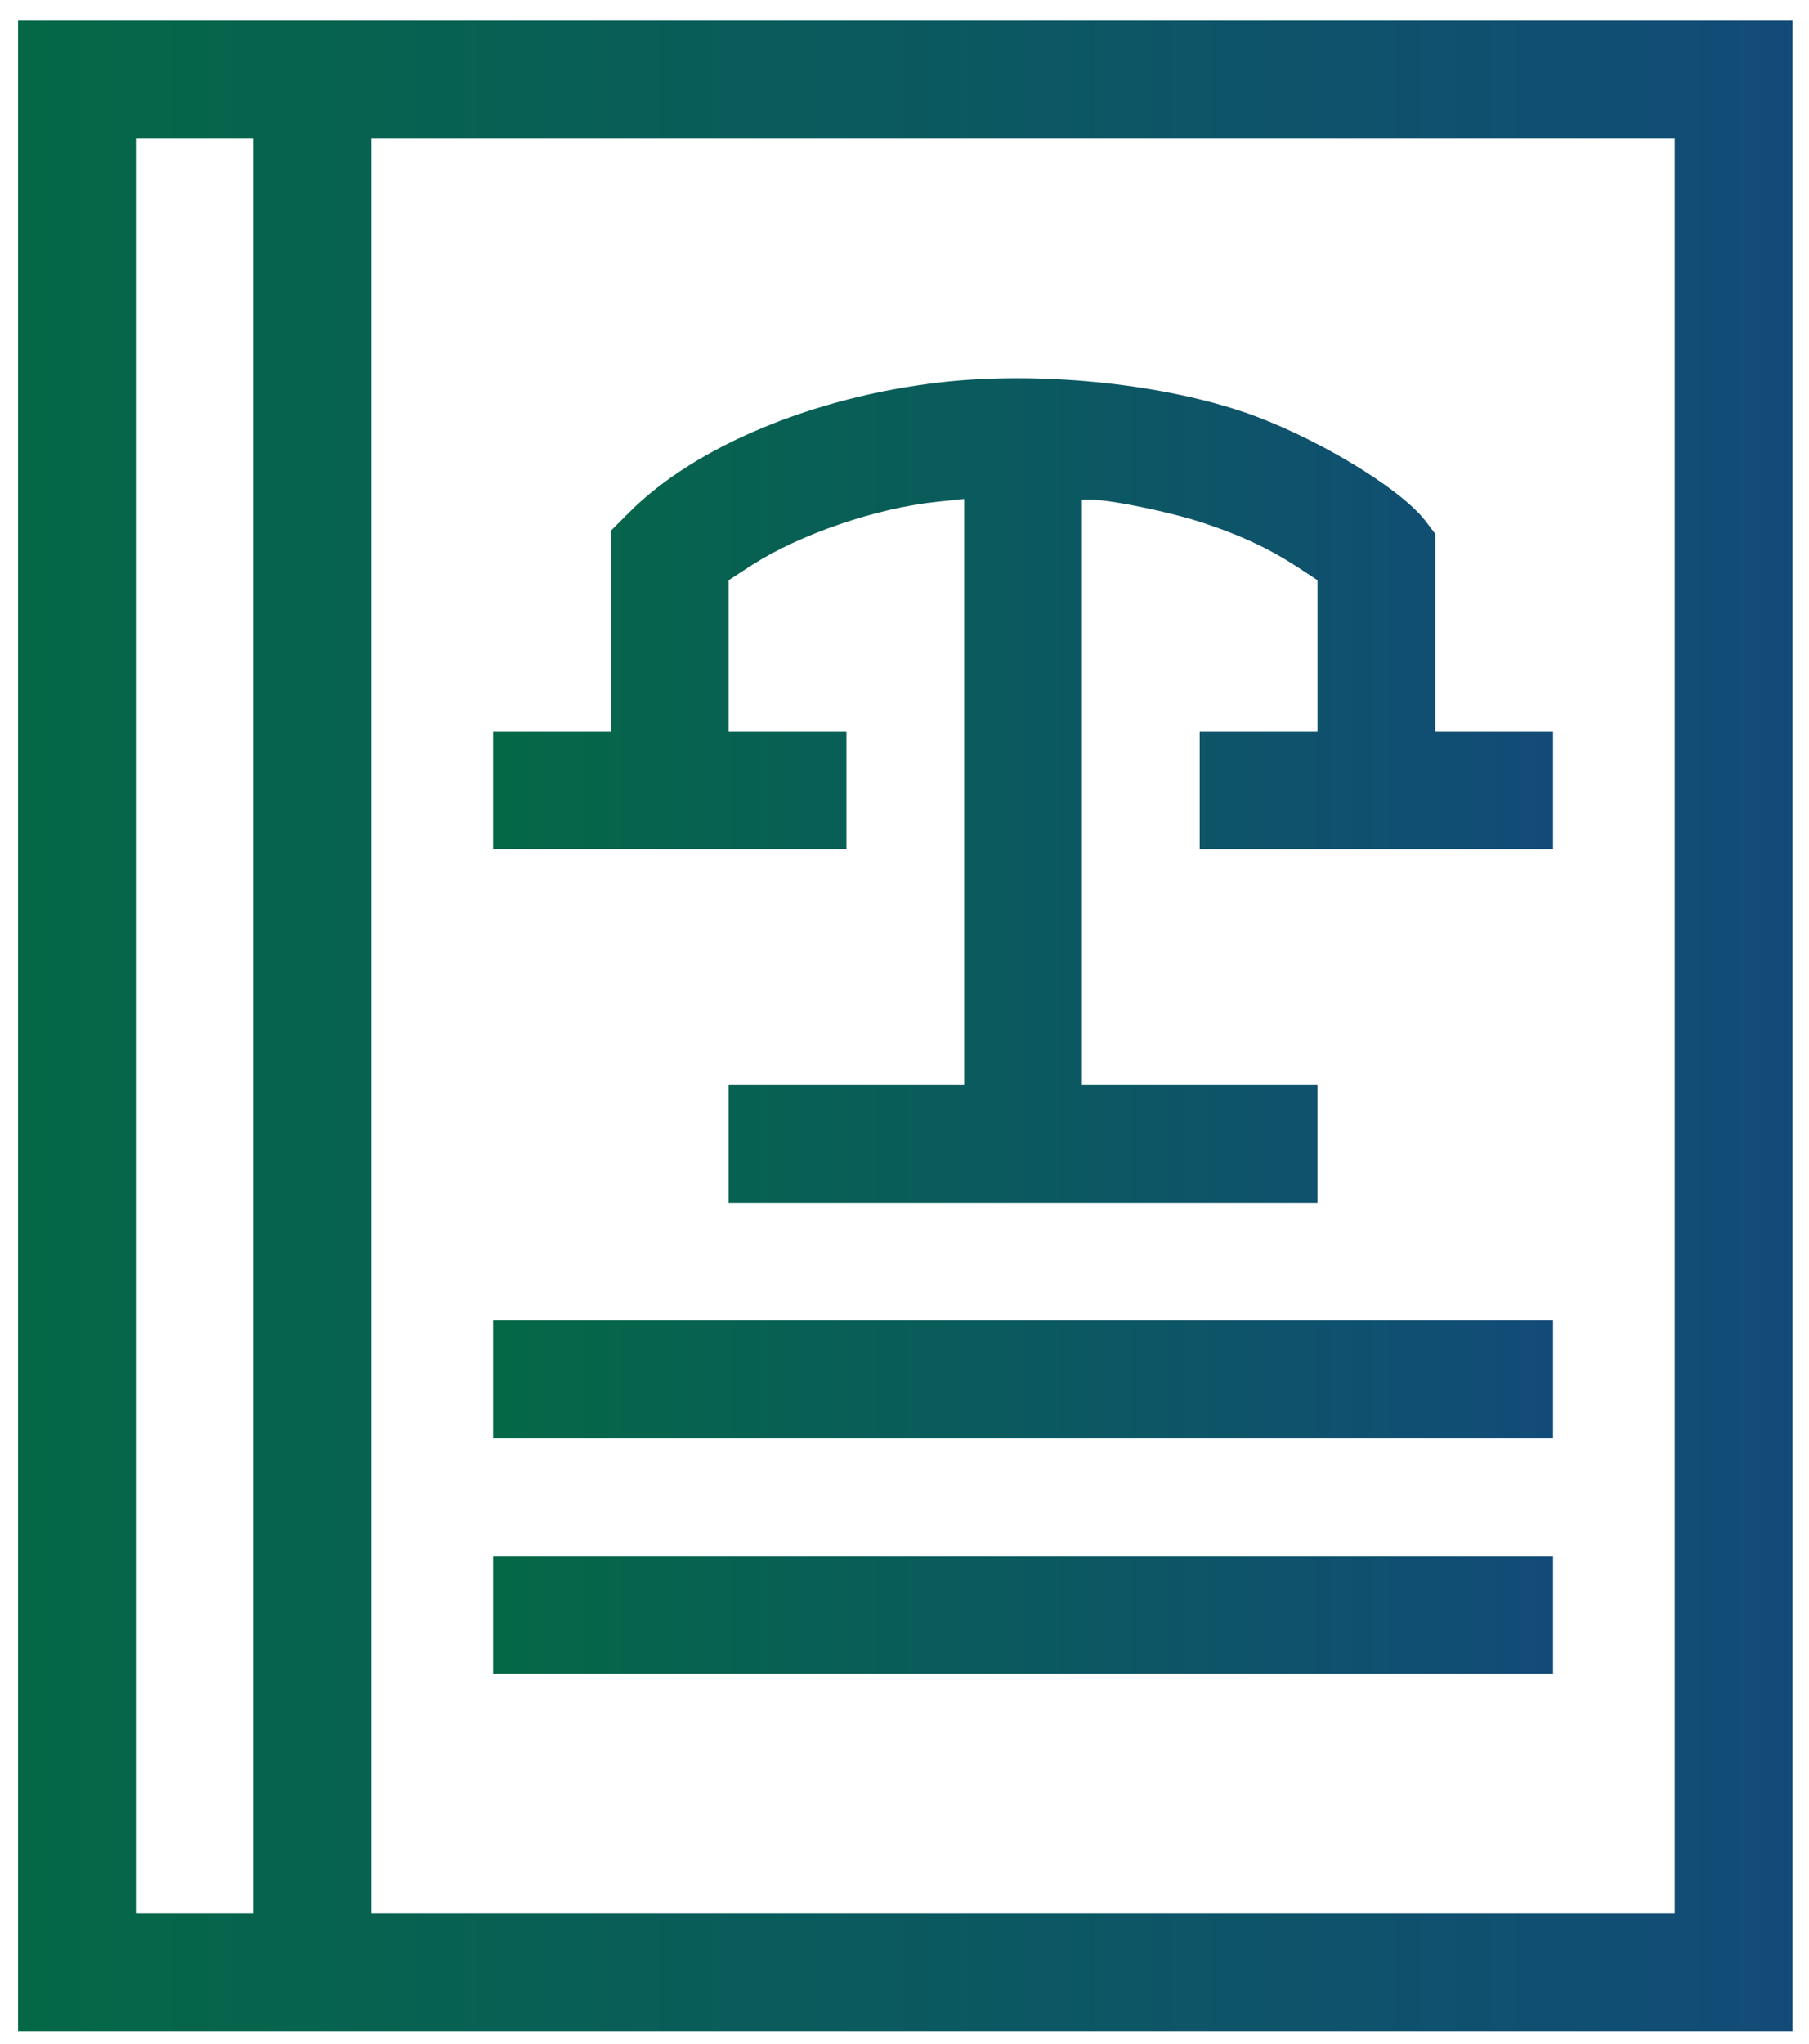 <svg width="54" height="61" viewBox="0 0 54 61" fill="none" xmlns="http://www.w3.org/2000/svg">
<path d="M0.539 30.616V60.616H27.023H53.508V30.616V0.616H27.023H0.539V30.616ZM7.57 30.616V57.101H5.812H4.055V30.616V4.132H5.812H7.57V30.616ZM49.992 30.616V57.101H30.539H11.086V30.616V4.132H30.539H49.992V30.616Z" fill="url(#paint0_linear_448_794)"/>
<path d="M28.078 11.409C24.293 11.843 20.754 13.319 18.797 15.276L18.234 15.839V18.839V21.827H16.477H14.719V23.585V25.343H19.992H25.266V23.585V21.827H23.508H21.75V19.565V17.315L22.453 16.858C23.883 15.944 26.156 15.159 27.996 14.972L28.781 14.89V23.632V32.374H25.266H21.75V34.132V35.89H30.539H39.328V34.132V32.374H35.812H32.297V23.644V14.913H32.578C33.164 14.913 34.98 15.288 35.953 15.616C37.078 15.991 37.922 16.39 38.777 16.952L39.328 17.315V19.565V21.827H37.57H35.812V23.585V25.343H41.086H46.359V23.585V21.827H44.602H42.844V18.874V15.933L42.551 15.546C41.777 14.538 39.141 12.968 37.066 12.276C34.5 11.421 30.949 11.081 28.078 11.409Z" fill="url(#paint1_linear_448_794)"/>
<path d="M14.719 41.163V42.921H30.539H46.359V41.163V39.405H30.539H14.719V41.163Z" fill="url(#paint2_linear_448_794)"/>
<path d="M14.719 48.194V49.952H30.539H46.359V48.194V46.437H30.539H14.719V48.194Z" fill="url(#paint3_linear_448_794)"/>
<defs>
<linearGradient id="paint0_linear_448_794" x1="0.539" y1="30.616" x2="53.508" y2="30.616" gradientUnits="userSpaceOnUse">
<stop stop-color="#046846"/>
<stop offset="1" stop-color="#124B78"/>
</linearGradient>
<linearGradient id="paint1_linear_448_794" x1="14.719" y1="23.588" x2="46.359" y2="23.588" gradientUnits="userSpaceOnUse">
<stop stop-color="#046846"/>
<stop offset="1" stop-color="#124B78"/>
</linearGradient>
<linearGradient id="paint2_linear_448_794" x1="14.719" y1="41.163" x2="46.359" y2="41.163" gradientUnits="userSpaceOnUse">
<stop stop-color="#046846"/>
<stop offset="1" stop-color="#124B78"/>
</linearGradient>
<linearGradient id="paint3_linear_448_794" x1="14.719" y1="48.194" x2="46.359" y2="48.194" gradientUnits="userSpaceOnUse">
<stop stop-color="#046846"/>
<stop offset="1" stop-color="#124B78"/>
</linearGradient>
</defs>
</svg>
